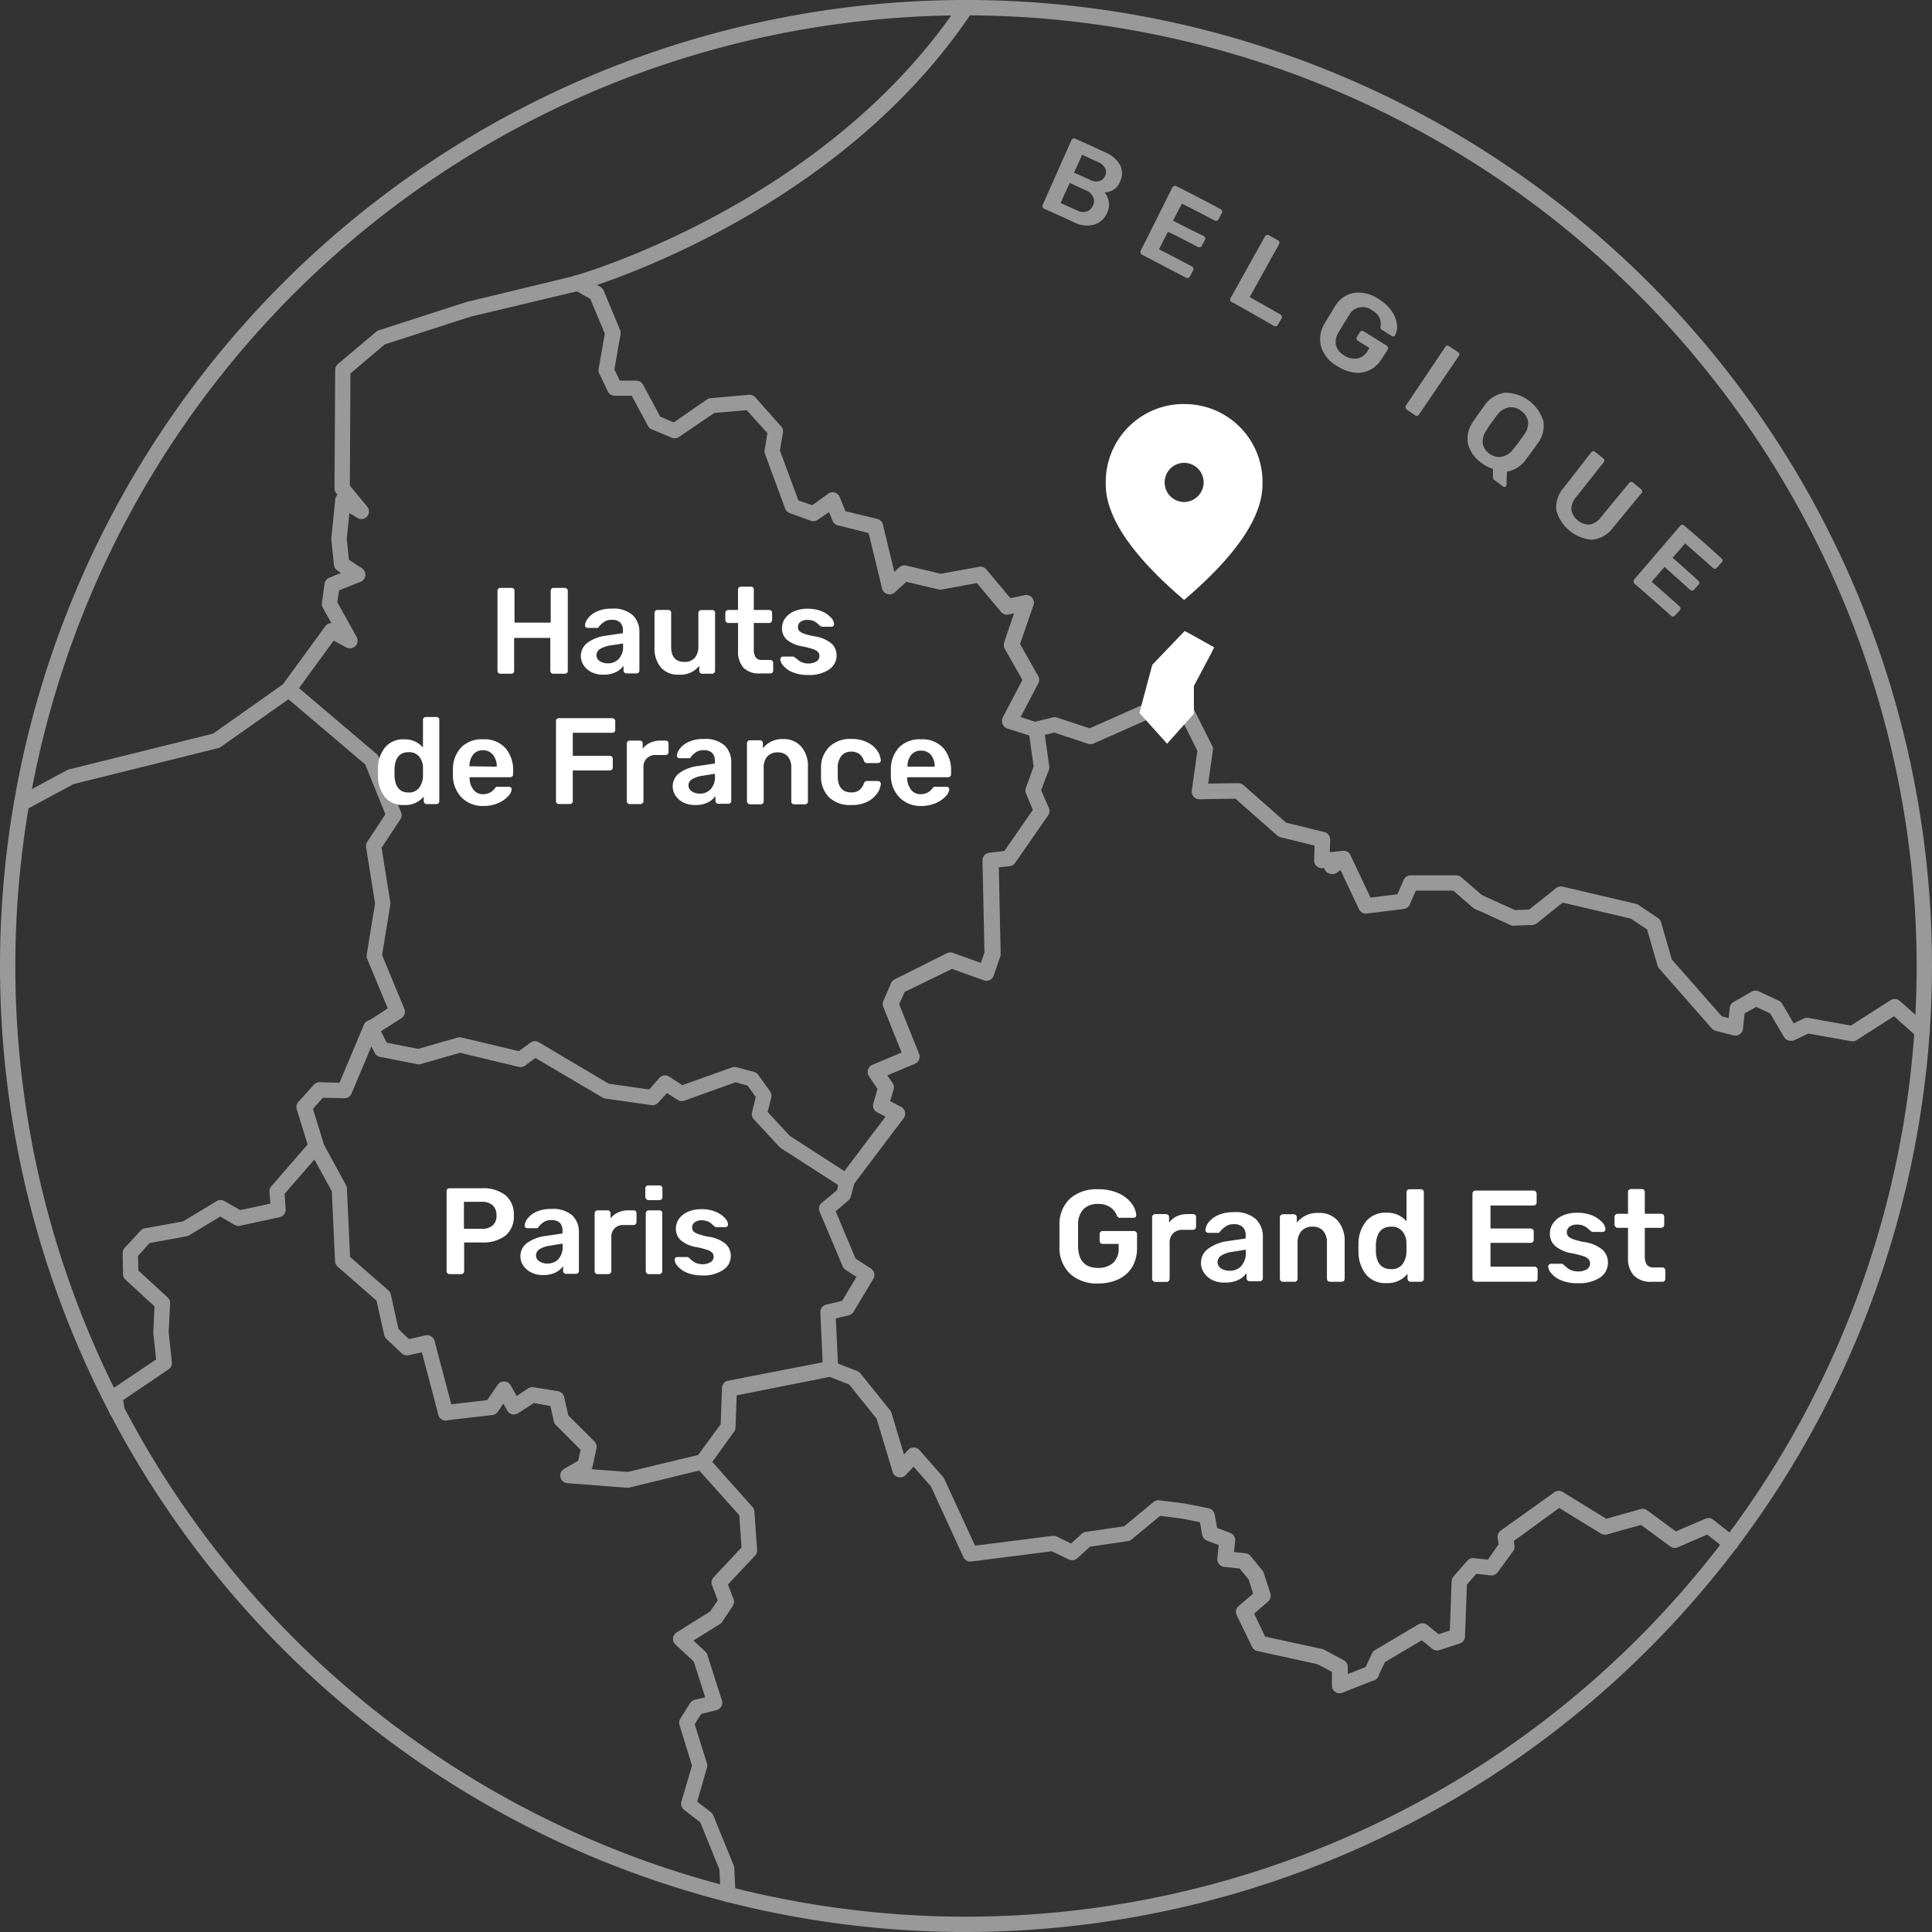 <svg xmlns="http://www.w3.org/2000/svg" viewBox="0 0 252 252"><rect x="0" y="0" width="252" height="252" fill="#333333" stroke="none"/><defs><style>.cls-3{fill:#fff}.cls-4{isolation:isolate}</style></defs><g id="Calque_2" data-name="Calque 2"><g id="Calque_1-2" data-name="Calque 1"><g id="map-footer"><g id="Groupe_10831" data-name="Groupe 10831"><g id="Groupe_10830-2" data-name="Groupe 10830-2"><path id="Tracé_29853" d="M162.33 51.38v-.05s-.01-.02 0 .05" data-name="Tracé 29853" style="fill:#79982b"/></g></g><g id="Groupe_10680" data-name="Groupe 10680"><g id="Groupe_10679" data-name="Groupe 10679" style="opacity:.5"><path d="M233.56 135.75a1 1 0 0 1-.86-.49l-1.82-3.08-1.82-.85-1.51.86-.2 2a1 1 0 0 1-.43.72 1 1 0 0 1-.82.14l-2.32-.6a1 1 0 0 1-.5-.3l-6.87-7.82a1 1 0 0 1-.21-.38l-1.36-4.72-2.12-1.41-8.89-2.09-3.39 2.71a1 1 0 0 1-.59.21l-2.4.09a.87.87 0 0 1-.45-.09l-4.38-2a1 1 0 0 1 .82-1.83l4.17 1.88 1.84-.06 3.52-2.8a1 1 0 0 1 .85-.19l9.53 2.23a1 1 0 0 1 .33.14l2.57 1.72a1 1 0 0 1 .41.55l1.4 4.86 6.52 7.41.9.24.13-1.34a1 1 0 0 1 .5-.76l2.4-1.38a1 1 0 0 1 .92 0l2.58 1.2a1.13 1.13 0 0 1 .44.4l1.51 2.56 1.32-.63a1 1 0 0 1 .6-.08l5.54 1 5.18-3.31a1 1 0 0 1 1.2.09l3.59 3.2a1 1 0 1 1-1.34 1.49l-3-2.69-4.87 3.11a1 1 0 0 1-.71.15l-5.61-1-1.85.89a1 1 0 0 1-.45.05m-54.7 83.48a1 1 0 0 1-.43-.1 1 1 0 0 1-.47-1.33l1-2.15a1 1 0 0 1 .4-.43l5.66-3.35a1 1 0 0 1 1.15.09l1.46 1.2 1.48-.48.23-6.42a1.06 1.06 0 0 1 .25-.63l1.8-2.06a1 1 0 0 1 .86-.33l1.82.19 1.4-2-.11-.8a1 1 0 0 1 .4-1l7-5a1 1 0 0 1 1.11 0l5.64 3.47 4.48-1.26a1 1 0 0 1 .86.16l3.74 2.75 3.86-1.66a1 1 0 0 1 1 .13l2.91 2.28a1 1 0 0 1-1.24 1.58l-2.44-1.92-3.83 1.66a1 1 0 0 1-1-.12l-3.81-2.8-4.43 1.24a1 1 0 0 1-.8-.11l-5.44-3.34-5.92 4.31.09.6a1 1 0 0 1-.18.72l-2 2.75a1 1 0 0 1-.91.41l-1.89-.2-1.22 1.4-.25 6.78a1 1 0 0 1-.69.91l-2.66.86a1 1 0 0 1-.94-.18l-1.35-1.1-4.8 2.84-.9 1.87a1 1 0 0 1-.89.57M173.7 114a1 1 0 0 1-.82-.43 1 1 0 0 1 .25-1.39l1.46-1a1 1 0 0 1 .57-.18 1 1 0 0 1 1.05 1 1 1 0 0 1-.67 1l-1.26.89a1 1 0 0 1-.58.11m-63.3 41.07a1 1 0 0 1-.54-.16l-8-5.15-.19-.16-3.34-3.6a1 1 0 0 1-.24-.92l.49-2-1.07-1.48-1.58-.43-6.66 2.39a1 1 0 0 1-.88-.1l-1.39-.89-1.15 1.26a1 1 0 0 1-.88.32l-6-.86a1 1 0 0 1-.37-.13L69.83 138l-1.36 1a1 1 0 0 1-.82.16L60 137.32l-5.16 1.48a1.1 1.1 0 0 1-.47 0l-4.81-.95a1 1 0 0 1-.7-.53l-1.38-2.75a1 1 0 0 1 1.79-.9l1.17 2.33 4.09.81 5.18-1.48a1 1 0 0 1 .51 0l7.45 1.78 1.52-1.11a1 1 0 0 1 1.1-.05l9.1 5.4 5.29.76L86 140.6a1 1 0 0 1 1.28-.17l1.73 1.11 6.5-2.33a1.1 1.1 0 0 1 .6 0l2.23.6a1.06 1.06 0 0 1 .55.38l1.55 2.15a1 1 0 0 1 .15.83l-.46 1.88 2.89 3.11 7.88 5.09a1 1 0 0 1-.54 1.84Z" class="cls-3"/><path d="M108.34 179.55a1 1 0 0 1-1-1l-.34-7.38a1 1 0 0 1 .76-1l2.09-.5 1.86-3.11-1.43-.94a1 1 0 0 1-.37-.45l-3-7.12a1 1 0 0 1 .28-1.16l2-1.66.27-1.38a1 1 0 0 1 2 .4L111 156a1 1 0 0 1-.34.57L109 158l2.6 6.17 2 1.29a1 1 0 0 1 .31 1.35l-2.58 4.3a1 1 0 0 1-.62.45l-1.69.41.31 6.56a1 1 0 0 1-1 1.05ZM82 194.06h-.1l-7.9-.6a1 1 0 0 1-.43-1.86l1.85-1.07.31-1.43-3.23-3.23a1 1 0 0 1-.26-.48l-.45-2-2.14-.39-2.08 1.34a1 1 0 0 1-.78.13 1 1 0 0 1-.63-.49l-.5-.9-.72 1.06a1 1 0 0 1-.72.43l-5.92.69a1 1 0 1 1-.23-2l5.47-.63 1.37-2a1 1 0 0 1 .87-.44 1 1 0 0 1 .83.51l.78 1.39 1.5-1a1.08 1.08 0 0 1 .7-.15l3.18.52a1 1 0 0 1 .82.77l.53 2.38 3.41 3.4a1 1 0 0 1 .27.91l-.52 2.4a.8.8 0 0 1-.12.31l4.73.36 9.47-2.28a1 1 0 0 1 .46 1.95L82.21 194Z" class="cls-3"/><path d="M91.59 191.74a1 1 0 0 1-.58-.19 1 1 0 0 1-.23-1.39l3.22-4.39.17-4.68a1 1 0 0 1 .8-1l13.23-2.57a1 1 0 1 1 .38 2L96.09 182l-.15 4.19a1 1 0 0 1-.19.55l-3.35 4.64a1 1 0 0 1-.81.36" class="cls-3"/><path d="M174.73 220.86a1 1 0 0 1-1-1v-1.8l-1.92-1-7.81-1.71a1 1 0 0 1-.69-.55l-2-4.12a1 1 0 0 1 .25-1.19l1.89-1.63-.59-1.85-1.17-1.42-2.08-.22a1 1 0 0 1-.61-.37 1 1 0 0 1-.22-.74l.18-1.73-1.52-.58a1 1 0 0 1-.63-.75l-.3-1.65-2.34-.47-2.85-.36-3.71 3.07a1 1 0 0 1-.49.22l-4.94.73-1.66 1.51a1 1 0 0 1-1.11.16l-2.22-1.07-10.53 1.34a1 1 0 0 1-1-.58l-4.24-9.23-2.26-2.57-1 1.06a1 1 0 0 1-1 .31 1 1 0 0 1-.73-.69l-2.09-6.94-3.58-4.45-2.76-1.09a1 1 0 0 1 .72-1.87l3.09 1.2a1 1 0 0 1 .42.31l3.87 4.81a1.1 1.1 0 0 1 .18.33l1.63 5.44.53-.58a.87.87 0 0 1 .75-.33 1 1 0 0 1 .74.34l3.1 3.52a1.3 1.3 0 0 1 .15.25l4 8.69 10.09-1.28a1 1 0 0 1 .56.09l1.88.91 1.39-1.27a1 1 0 0 1 .53-.25l5-.73 3.83-3.17a1 1 0 0 1 .76-.22l3.35.43 3.07.61a1 1 0 0 1 .79.8l.33 1.76 1.71.66a1 1 0 0 1 .64 1l-.16 1.49 1.5.16a1 1 0 0 1 .67.36l1.54 1.89a1.1 1.1 0 0 1 .18.33l.86 2.66a1 1 0 0 1-.3 1.06l-1.82 1.57 1.44 3 7.42 1.61a1 1 0 0 1 .26.1l2.57 1.37a1 1 0 0 1 .53.88v.93l2.76-1.09a1 1 0 0 1 .73 1.86l-4.12 1.63a.94.94 0 0 1-.44.1M95 248.11a1 1 0 0 1-1-1l-.17-3.29-2.49-6.12-2.11-1.64a1 1 0 0 1-.35-1.07l1.38-4.7-1.63-5.29a1 1 0 0 1 .11-.83l1.26-2.01a1 1 0 0 1 .61-.44l1.37-.34-1.49-4.66-2.39-2.22a1 1 0 0 1-.31-.83 1 1 0 0 1 .47-.75l4.36-2.72 1-1.46-.76-2a1 1 0 0 1 .21-1l3.65-3.89-.29-4.21-5.53-6.18a1 1 0 0 1 1.5-1.34l5.75 6.44a1 1 0 0 1 .25.6l.35 5a1 1 0 0 1-.27.76l-3.53 3.75.73 1.91a1 1 0 0 1-.11.91l-1.37 2.06a.86.86 0 0 1-.31.29l-3.44 2.14 1.55 1.45a1 1 0 0 1 .27.43l1.89 5.93a1 1 0 0 1-.07.79 1 1 0 0 1-.64.48l-2 .51-.84 1.33 1.6 5.1a1 1 0 0 1 0 .58L90.94 235l1.79 1.38a1.14 1.14 0 0 1 .31.41l2.66 6.53a.9.9 0 0 1 .07.33l.17 3.46a1 1 0 0 1-.94 1m98-129.37a1 1 0 0 1-.44-.11l-.17-.09a1 1 0 0 1-.45-1.34 1 1 0 0 1 1.34-.44l.17.08a1 1 0 0 1 .45 1.34 1 1 0 0 1-.9.56" class="cls-3"/><path d="M178.85 219.23a1 1 0 0 1-.38-.08.9.9 0 0 1-.32-.22 1 1 0 0 1-.3-.7 1 1 0 0 1 .08-.38.8.8 0 0 1 .22-.33 1 1 0 0 1 1.41 0 1 1 0 0 1 .22.33 1 1 0 0 1 .08.38 1 1 0 0 1-.3.7.9.9 0 0 1-.32.22 1 1 0 0 1-.39.08M2.83 105.78a1 1 0 0 1-.88-.53 1 1 0 0 1 .4-1.35l6.4-3.45a1.2 1.2 0 0 1 .24-.09l18.8-4.67 9.11-6.43 5.53-7.58a1 1 0 0 1 .8-.41l-1.13-2a1 1 0 0 1-.11-.62l.34-2.49a1 1 0 0 1 .62-.8L46.22 74a1 1 0 0 1 .78 1.9L44.23 77 44 78.55l2.51 4.52a1 1 0 0 1-1.35 1.37l-1.64-.88-5.06 6.94-.09.12-.18.17a.7.7 0 0 1-.13.11l-9.27 6.53a1.1 1.1 0 0 1-.34.15l-18.86 4.69-6.29 3.39a1 1 0 0 1-.47.12" class="cls-3"/><path d="M48.39 135.15a1 1 0 0 1-.84-.46 1 1 0 0 1 .29-1.38l2.74-1.78-2.68-6.45a.9.9 0 0 1-.07-.54l1.09-6.71-1.17-7.32a1 1 0 0 1 .15-.7l2.37-3.6-2.63-6.5L37 90.68a1 1 0 1 1 1.29-1.53l10.82 9.19a1 1 0 0 1 .28.39l2.92 7.21a1 1 0 0 1-.09.93l-2.45 3.71 1.14 7.09a.9.9 0 0 1 0 .32l-1.07 6.59 2.9 7a1 1 0 0 1-.38 1.22l-3.42 2.2a1 1 0 0 1-.55.15M15.25 185a1 1 0 0 1-1-.85l-.25-1.84a1 1 0 0 1 .43-1l5.94-4-.37-3.37a1 1 0 0 1 0-.15l.15-3.4-3.78-3.47a1 1 0 0 1-.32-.7l-.05-2.75a1 1 0 0 1 .27-.71l2.06-2.23a1 1 0 0 1 .55-.31l5-.91 4.39-2.65a1 1 0 0 1 1 0l2.06 1.18 3.93-.85-.11-1.54a1 1 0 0 1 .25-.73l5.15-5.93A1 1 0 0 1 42 150.1l-4.88 5.61.14 2a1 1 0 0 1-.78 1.05l-5.16 1.12a1 1 0 0 1-.71-.11l-1.89-1.09-4.05 2.45a.9.9 0 0 1-.33.12l-4.83.89-1.51 1.68.05 1.91 3.82 3.5a1 1 0 0 1 .32.78L22 173.8l.42 3.87a1 1 0 0 1-.43.94l-5.92 4 .18 1.23a1 1 0 0 1-.85 1.13Z" class="cls-3"/><path d="M41.26 150.43a1 1 0 0 1-1-.7l-1.54-5a1 1 0 0 1 .2-1l2-2.23a1 1 0 0 1 .78-.34l2.58.07 3.17-7.53a1 1 0 1 1 1.84.78l-3.44 8.16a1 1 0 0 1-.94.61l-2.8-.07-1.29 1.46 1.37 4.44a1 1 0 0 1-.65 1.25.8.8 0 0 1-.28.1" class="cls-3"/><path d="M58.18 185.3a1 1 0 0 1-1-.75l-2.15-8.16-1.72.38a1 1 0 0 1-.91-.25l-2-1.89a1 1 0 0 1-.29-.51l-1-4.48-5.07-4.42a1 1 0 0 1-.34-.71l-.42-9.13-3-5.47a1 1 0 1 1 1.76-1l3.09 5.67a.8.8 0 0 1 .12.43l.41 8.94 5 4.36a1 1 0 0 1 .32.54l1 4.51 1.37 1.31 2.14-.49a1 1 0 0 1 1.19.72l2.4 9.1a1 1 0 0 1-.72 1.23 1 1 0 0 1-.18.07m52.22-30.23a1 1 0 0 1-.6-.2 1 1 0 0 1-.2-1.4l5.9-7.82-1.1-.57a1 1 0 0 1-.49-1.17l.55-1.87-1.12-1.67a1 1 0 0 1-.12-.85 1 1 0 0 1 .57-.63l3.81-1.6-2.38-5.95a1 1 0 0 1 0-.78l1-2.32a1 1 0 0 1 .46-.49l6.87-3.44a1 1 0 0 1 .79 0l3.6 1.29.47-1.37-.26-12a1 1 0 0 1 .89-1L131 111l3.72-5.36-.9-2.16a1 1 0 0 1 0-.73l1-2.77-.65-4.65a1 1 0 0 1 2-.27l.69 4.89a1 1 0 0 1-.06.49l-1 2.63 1 2.3a1 1 0 0 1-.1 1l-4.29 6.18a1 1 0 0 1-.72.43l-1.41.15.24 11.29a1.4 1.4 0 0 1-.05.35l-.86 2.49a1 1 0 0 1-1.28.61l-4.15-1.49-6.18 3-.72 1.6 2.6 6.48a1 1 0 0 1-.55 1.3l-3.6 1.51.7 1a1 1 0 0 1 .13.84l-.45 1.52 1.41.74a1 1 0 0 1 .52.67 1 1 0 0 1-.18.82l-6.61 8.76a1 1 0 0 1-.85.45m67.76-35.9a1 1 0 0 1-.9-.58l-2.92-6.18a1 1 0 0 1 1.81-.86l2.61 5.53 3.52-.44.81-1.87a1 1 0 0 1 .92-.6h5.93a1 1 0 0 1 .65.24l2.71 2.35a1 1 0 0 1 .45 1.34 1 1 0 0 1-1.35.44l-.17-.08-.2-.14-2.47-2.15h-4.89l-.78 1.79a1 1 0 0 1-.79.6l-4.81.6Z" class="cls-3"/><path d="M172.41 113.24a1 1 0 0 1-1-1l.06-1.94-4.45-1.1a.85.85 0 0 1-.42-.22l-5.47-4.81-4.68.08a.94.94 0 0 1-.76-.34 1 1 0 0 1-.24-.8l.73-5.19-2.36-4.7a1.1 1.1 0 0 1-.1-.45v-3.55a1 1 0 0 1 .12-.47l1.86-3.51-.79-.44-2.81 3-1.39 5.2a1 1 0 0 1-.57.66L142.59 97a1 1 0 0 1-.72 0l-4.37-1.45-2.11.53a1 1 0 0 1-.25 0h-.26a1 1 0 0 1-.3-.05l-3.18-1a1 1 0 0 1-.62-.57 1 1 0 0 1 0-.85l2.58-4.92-2.31-4.08a1.1 1.1 0 0 1-.08-.81l1.3-3.8-.7.15a1 1 0 0 1-1-.34l-3.15-3.76-4.58.84a1.1 1.1 0 0 1-.41 0l-4.21-1-1.5 1.37a1 1 0 0 1-1 .21 1 1 0 0 1-.67-.72l-1.75-7.22-4-1a1 1 0 0 1-.7-.6l-.46-1.14-1.46 1a1 1 0 0 1-.91.14l-2.75-1a1 1 0 0 1-.61-.6l-2.66-7.21a1 1 0 0 1 0-.51l.35-2.11-2.7-3-4.22.36-4.6 3.12a1 1 0 0 1-1 .09L85 56a.94.94 0 0 1-.48-.44l-2.12-3.94h-2.22a1 1 0 0 1-.9-.57l-1.11-2.31a.93.93 0 0 1-.09-.61l.81-4.61L77 39l-1.76-1-13.89 3.31-11.16 3.61-4.48 3.79-.08 14.63 2.26 2.73a1 1 0 0 1 0 1.29 1 1 0 0 1-1.27.2l-1.05-.64-.34 3.39.28 2.7 1.67 1.11a1 1 0 0 1 .28 1.39 1 1 0 0 1-1.39.27L44 74.41a1 1 0 0 1-.44-.73l-.34-3.26a.7.7 0 0 1 0-.21l.51-5.06a1.06 1.06 0 0 1 .29-.62l-.16-.19a1 1 0 0 1-.23-.64l.09-15.46a1 1 0 0 1 .36-.76l5-4.21a.84.84 0 0 1 .33-.19l11.43-3.69 14.33-3.46a1 1 0 0 1 .73.11l2.4 1.37a1.05 1.05 0 0 1 .43.48l2.15 5.16a1 1 0 0 1 .06.55l-.8 4.59.7 1.46H83a1 1 0 0 1 .88.53l2.23 4.16 1.76.76 4.35-3a1.15 1.15 0 0 1 .48-.17l5-.43a1 1 0 0 1 .83.34l3.35 3.77a1 1 0 0 1 .24.83l-.39 2.32 2.41 6.52 1.81.62 2.07-1.5a1 1 0 0 1 .86-.15 1 1 0 0 1 .65.59l.75 1.84 4.14 1a1 1 0 0 1 .74.73l1.49 6.18.64-.58a1 1 0 0 1 .91-.24l4.52 1.07 4.94-.9a1 1 0 0 1 1 .34l3.13 3.74 1.81-.38a1 1 0 0 1 1 .3 1 1 0 0 1 .2 1L133.05 84l2.36 4.17a1 1 0 0 1 0 1l-2.29 4.36 1.89.61 2.27-.56a1 1 0 0 1 .56 0l4.29 1.42 6.76-3 1.34-5a1.05 1.05 0 0 1 .24-.44l3.53-3.7a1 1 0 0 1 1.2-.18l2.32 1.32a1 1 0 0 1 .4 1.35l-2.2 4.16v3l2.39 4.77a1 1 0 0 1 .09.59l-.61 4.34 3.9-.06a1.07 1.07 0 0 1 .68.24l5.57 4.91 5 1.23a1 1 0 0 1 .76 1l-.05 1.62 1.62-.15a1 1 0 0 1 1.09.9 1 1 0 0 1-.91 1.09l-2.74.25Z" class="cls-3"/><path d="M75.36 37.92a1 1 0 0 1-.26-2c.32-.09 32.6-9.32 50.07-35.5a1 1 0 0 1 1.38-.28 1 1 0 0 1 .28 1.39C109 28.35 76 37.79 75.63 37.88a1.3 1.3 0 0 1-.27.04" class="cls-3"/><path d="M126 252a126 126 0 1 1 126-126 126.14 126.14 0 0 1-126 126m0-250a124 124 0 1 0 124 124A124.15 124.15 0 0 0 126 2" class="cls-3"/><g id="Groupe_10617" data-name="Groupe 10617"><g id="Grand_Est" data-name="Grand Est"><g id="Groupe_10616" data-name="Groupe 10616"><path id="Tracé_28096" d="M136 27a.36.36 0 0 1 0-.27l3.76-8.46a.32.32 0 0 1 .19-.19.34.34 0 0 1 .28 0c1.57.7 2.35 1.06 3.91 1.78a3.85 3.85 0 0 1 2 1.75 2.5 2.5 0 0 1-.09 2.17 2 2 0 0 1-.87 1 2.3 2.3 0 0 1-1.11.31 2.48 2.48 0 0 1 .34 2.68 2.76 2.76 0 0 1-1.73 1.54 3.68 3.68 0 0 1-2.64-.34c-1.56-.72-2.34-1.08-3.91-1.77a.37.37 0 0 1-.13-.2m6.2-3.54a1.64 1.64 0 0 0 1.19.16 1.19 1.19 0 0 0 .76-.69 1.13 1.13 0 0 0 0-1 1.82 1.82 0 0 0-.92-.79l-2.08-.95-1.06 2.33Zm-1.69 4a1.6 1.6 0 0 0 1.23.13 1.38 1.38 0 0 0 .81-.76 1.31 1.31 0 0 0 .05-1.11 1.63 1.63 0 0 0-.89-.86l-2.18-1c-.48 1.05-.72 1.57-1.19 2.62Z" class="cls-3" data-name="Tracé 28096"/><path id="Tracé_28097" d="M148.78 33a.36.36 0 0 1 0-.27c1.66-3.31 2.49-5 4.14-8.28a.37.37 0 0 1 .21-.18.36.36 0 0 1 .27 0c2.33 1.17 3.49 1.77 5.8 3a.38.38 0 0 1 .19.22.32.32 0 0 1 0 .27l-.45.84a.28.28 0 0 1-.2.18.38.38 0 0 1-.28 0c-1.71-.91-2.56-1.35-4.29-2.22L153 28.78c1.59.81 2.38 1.22 4 2a.35.35 0 0 1 .18.21.32.32 0 0 1 0 .27c-.16.32-.25.47-.41.79a.34.34 0 0 1-.21.18.4.4 0 0 1-.28 0c-1.57-.82-2.36-1.24-3.94-2l-1.17 2.29c1.73.88 2.59 1.33 4.3 2.23a.35.35 0 0 1 .18.2.36.36 0 0 1 0 .27l-.45.85a.33.33 0 0 1-.21.17.36.36 0 0 1-.27 0c-2.28-1.2-3.42-1.79-5.72-3a.37.37 0 0 1-.22-.24" class="cls-3" data-name="Tracé 28097"/><path id="Tracé_28098" d="M160.48 39.2a.35.35 0 0 1 0-.26l4.52-8.11a.33.33 0 0 1 .21-.17.4.4 0 0 1 .26 0l1.22.68a.36.36 0 0 1 .17.21.34.34 0 0 1 0 .26L163 38.75c1.59.89 2.38 1.34 4 2.26a.36.36 0 0 1 .18.22.35.35 0 0 1 0 .26l-.51.88a.31.31 0 0 1-.21.16.36.36 0 0 1-.27 0c-2.15-1.25-3.24-1.87-5.41-3.08a.34.34 0 0 1-.3-.25" class="cls-3" data-name="Tracé 28098"/><path id="Tracé_28099" d="M172.31 45.2a3.9 3.9 0 0 1 .46-3c.14-.24.36-.62.68-1.13s.54-.9.69-1.13a3.64 3.64 0 0 1 2.47-1.74 4.6 4.6 0 0 1 3.21.81 5.4 5.4 0 0 1 1.74 1.62 3.66 3.66 0 0 1 .65 1.74 2.33 2.33 0 0 1-.25 1.37.33.33 0 0 1-.19.14.36.36 0 0 1-.25-.06l-1.29-.82a.44.44 0 0 1-.16-.17.6.6 0 0 1 0-.23 1.94 1.94 0 0 0-.13-1.14 2.27 2.27 0 0 0-1-1 2 2 0 0 0-3 .69c-.15.23-.37.59-.66 1.06s-.51.83-.65 1.08a2.35 2.35 0 0 0-.37 1.77 2.24 2.24 0 0 0 1.05 1.29 2.45 2.45 0 0 0 1.68.42 2 2 0 0 0 1.39-1l.24-.38-1.5-.94a.32.32 0 0 1-.15-.21.3.3 0 0 1 0-.26l.41-.67a.38.38 0 0 1 .22-.15.37.37 0 0 1 .27.05l3 1.87a.35.35 0 0 1 .16.23.28.28 0 0 1 0 .25c-.33.51-.49.77-.82 1.27a3.74 3.74 0 0 1-1.56 1.44 3.5 3.5 0 0 1-2 .33 5.4 5.4 0 0 1-2.18-.82 4.43 4.43 0 0 1-2.16-2.58" class="cls-3" data-name="Tracé 28099"/><path id="Tracé_28100" d="M183.36 53.19a.34.34 0 0 1 0-.26l5.17-7.7a.34.34 0 0 1 .22-.15.35.35 0 0 1 .26.07l1.18.79a.36.36 0 0 1 .16.22.34.34 0 0 1-.06.26l-5.22 7.67a.4.4 0 0 1-.21.15.42.42 0 0 1-.27-.06c-.45-.31-.68-.47-1.14-.77a.33.33 0 0 1-.09-.22" class="cls-3" data-name="Tracé 28100"/><path id="Tracé_28101" d="M194.74 62.36a1.1 1.1 0 0 1 0-.32v-.88a4.5 4.5 0 0 1-1.38-.69 4.52 4.52 0 0 1-1.89-2.58 3.87 3.87 0 0 1 .75-3c.15-.23.38-.56.69-1s.55-.77.72-1a3.83 3.83 0 0 1 2.67-1.66 5.22 5.22 0 0 1 5 3.67 3.8 3.8 0 0 1-.78 3c-.31.45-.55.78-.71 1s-.4.52-.75 1a3.94 3.94 0 0 1-2.51 1.63l-.05 1.74a1 1 0 0 1-.05.14.23.23 0 0 1-.19.1.25.25 0 0 1-.2-.06l-1.08-.8a.46.46 0 0 1-.24-.29m1.14-2.78a2.5 2.5 0 0 0 1.51-1c.35-.44.6-.75.71-.91s.35-.49.67-.94a2.5 2.5 0 0 0 .54-1.77 2.16 2.16 0 0 0-.92-1.38 2.07 2.07 0 0 0-1.59-.44 2.47 2.47 0 0 0-1.52 1l-.69.92c-.29.4-.51.72-.66 1a2.54 2.54 0 0 0-.53 1.78 2 2 0 0 0 .9 1.35 2.1 2.1 0 0 0 1.58.39" class="cls-3" data-name="Tracé 28101"/><path id="Tracé_28102" d="M203 66.57a3.84 3.84 0 0 1 1-3l3.55-4.57a.4.4 0 0 1 .23-.14.38.38 0 0 1 .27.08l1.06.84a.35.35 0 0 1 .15.24.3.3 0 0 1-.08.27l-3.59 4.54a2.38 2.38 0 0 0-.63 1.66 2.38 2.38 0 0 0 2.39 1.93 2.4 2.4 0 0 0 1.5-1L212.5 63a.35.35 0 0 1 .24-.14.42.42 0 0 1 .27.09l1.05.87a.32.32 0 0 1 .14.24.33.33 0 0 1-.09.26l-3.68 4.46a3.9 3.9 0 0 1-2.72 1.62 5.23 5.23 0 0 1-4.71-3.83" class="cls-3" data-name="Tracé 28102"/><path id="Tracé_28103" d="M213.08 75.83a.33.33 0 0 1 .08-.25l6-7a.33.33 0 0 1 .24-.14.35.35 0 0 1 .26.1c2 1.7 3 2.57 4.9 4.31a.33.33 0 0 1 0 .51l-.64.71a.29.29 0 0 1-.24.11.42.42 0 0 1-.26-.1c-1.44-1.29-2.16-1.93-3.62-3.2l-1.63 1.87c1.35 1.18 2 1.77 3.35 3a.38.38 0 0 1 .13.24.35.35 0 0 1-.1.26l-.6.68a.3.3 0 0 1-.24.11.4.4 0 0 1-.25-.1c-1.33-1.19-2-1.78-3.34-3-.68.77-1 1.16-1.69 1.94 1.46 1.27 2.19 1.91 3.64 3.21a.38.38 0 0 1 .13.24.4.4 0 0 1-.09.26l-.65.71a.3.3 0 0 1-.24.12.35.35 0 0 1-.26-.1 327 327 0 0 0-4.84-4.26.35.35 0 0 1-.04-.23" class="cls-3" data-name="Tracé 28103"/></g></g></g></g></g><g id="Grand_Est-2" data-name="Grand Est-2"><g id="Grand_Est-2-2" data-name="Grand Est-2-2"><g id="Grand_Est-3" class="cls-4" data-name="Grand Est-3"><g class="cls-4"><path d="M139.58 166.15a4.65 4.65 0 0 1-1.39-3.37v-3.16a4.53 4.53 0 0 1 1.4-3.3 5.2 5.2 0 0 1 3.62-1.2 6.25 6.25 0 0 1 2.68.52 4.3 4.3 0 0 1 1.7 1.32 2.9 2.9 0 0 1 .62 1.56.3.3 0 0 1-.11.23.37.37 0 0 1-.25.09h-1.75a.45.45 0 0 1-.26-.06.5.5 0 0 1-.15-.21 2.47 2.47 0 0 0-.83-1.08 2.7 2.7 0 0 0-1.65-.45 2.55 2.55 0 0 0-1.86.65 2.8 2.8 0 0 0-.73 2v2.99c.07 1.8.94 2.7 2.62 2.7a2.83 2.83 0 0 0 1.94-.65 2.48 2.48 0 0 0 .73-1.95v-.53h-2.07a.38.38 0 0 1-.3-.12.4.4 0 0 1-.11-.3V161a.4.4 0 0 1 .11-.31.38.38 0 0 1 .3-.12h4.06a.4.4 0 0 1 .3.12.45.45 0 0 1 .11.31v1.78a4.8 4.8 0 0 1-.62 2.46 4.16 4.16 0 0 1-1.78 1.61 6.2 6.2 0 0 1-2.7.56 5.13 5.13 0 0 1-3.63-1.26m10.82.92a.4.4 0 0 1-.12-.29v-8a.44.44 0 0 1 .12-.3.38.38 0 0 1 .29-.12h1.37a.4.4 0 0 1 .31.12.4.4 0 0 1 .12.3v.7a2.6 2.6 0 0 1 1-.83 3.2 3.2 0 0 1 1.42-.29h.69a.37.37 0 0 1 .3.11.4.4 0 0 1 .11.29V160a.44.44 0 0 1-.11.29.38.38 0 0 1-.3.12h-1.32a1.68 1.68 0 0 0-1.26.46 1.66 1.66 0 0 0-.46 1.25v4.68a.4.4 0 0 1-.12.29.4.4 0 0 1-.3.12h-1.48a.38.38 0 0 1-.26-.14m7.81-.07a2.9 2.9 0 0 1-1.14-.95 2.2 2.2 0 0 1-.42-1.3 2.25 2.25 0 0 1 .94-1.87 5.56 5.56 0 0 1 2.57-1l2.32-.34v-.36a1.5 1.5 0 0 0-.37-1.12 1.65 1.65 0 0 0-1.21-.38 1.7 1.7 0 0 0-.91.22 3.4 3.4 0 0 0-.55.41c-.13.15-.23.25-.27.29s-.13.21-.25.21h-1.31a.4.4 0 0 1-.27-.11.34.34 0 0 1-.11-.27 1.84 1.84 0 0 1 .42-1 3.14 3.14 0 0 1 1.23-.93 4.8 4.8 0 0 1 2-.39 4 4 0 0 1 2.92.9 3.13 3.13 0 0 1 .92 2.36v5.34a.4.4 0 0 1-.11.29.38.38 0 0 1-.3.12H163a.38.38 0 0 1-.29-.12.4.4 0 0 1-.12-.29v-.66a2.76 2.76 0 0 1-1.06.89 3.8 3.8 0 0 1-1.71.35 3.6 3.6 0 0 1-1.61-.29m3.7-1.88a2.5 2.5 0 0 0 .59-1.79V163l-1.7.27a3.8 3.8 0 0 0-1.49.49 1 1 0 0 0-.5.84 1 1 0 0 0 .46.85 2 2 0 0 0 1.11.3 2 2 0 0 0 1.53-.62Zm5.15 1.95a.4.4 0 0 1-.12-.29v-8a.36.36 0 0 1 .12-.28.38.38 0 0 1 .29-.12h1.39a.4.4 0 0 1 .29.12.36.36 0 0 1 .12.28v.7a3.4 3.4 0 0 1 2.84-1.27 3.14 3.14 0 0 1 2.48 1 4 4 0 0 1 .92 2.79v4.78a.44.44 0 0 1-.11.29.4.4 0 0 1-.3.12h-1.5a.4.4 0 0 1-.29-.12.44.44 0 0 1-.11-.29v-4.68a2.3 2.3 0 0 0-.49-1.55 1.75 1.75 0 0 0-1.4-.55 1.81 1.81 0 0 0-1.42.56 2.16 2.16 0 0 0-.52 1.54v4.68a.44.44 0 0 1-.11.29.38.38 0 0 1-.3.12h-1.49a.38.38 0 0 1-.29-.12m11.13-.82a4.73 4.73 0 0 1-1-2.94v-1.1a4.66 4.66 0 0 1 1-2.91 3.24 3.24 0 0 1 2.65-1.12 3.28 3.28 0 0 1 2.62 1.12v-3.78a.4.4 0 0 1 .11-.29.4.4 0 0 1 .29-.11h1.45a.38.38 0 0 1 .41.4v11.26a.44.44 0 0 1-.11.29.4.4 0 0 1-.3.12H184a.38.38 0 0 1-.29-.12.4.4 0 0 1-.12-.29v-.63a3.31 3.31 0 0 1-2.72 1.21 3.23 3.23 0 0 1-2.68-1.11m4.73-1.34a2.8 2.8 0 0 0 .53-1.55v-1.31a2.43 2.43 0 0 0-.54-1.45 1.78 1.78 0 0 0-1.45-.6c-1.23 0-1.88.75-2 2.26v1.02c.08 1.5.73 2.26 2 2.26a1.72 1.72 0 0 0 1.46-.63m9.26 2.16a.4.4 0 0 1-.12-.29v-11.07a.44.44 0 0 1 .11-.3.4.4 0 0 1 .3-.12H200a.4.4 0 0 1 .31.12.4.4 0 0 1 .12.3v1.12a.38.38 0 0 1-.12.3.4.4 0 0 1-.31.11h-5.59v3h5.22a.44.44 0 0 1 .3.11.38.38 0 0 1 .12.3v1.05a.38.38 0 0 1-.12.3.44.44 0 0 1-.3.11h-5.22v3.11h5.73a.4.4 0 0 1 .3.12.4.4 0 0 1 .12.31v1.12a.4.4 0 0 1-.12.3.44.44 0 0 1-.3.11h-7.62a.4.4 0 0 1-.34-.11m11.46-.07a3.2 3.2 0 0 1-1.28-.9 1.5 1.5 0 0 1-.42-.89.34.34 0 0 1 .12-.27.4.4 0 0 1 .27-.1h1.34a.32.32 0 0 1 .26.12s.16.13.36.3a2.3 2.3 0 0 0 .68.43 2.4 2.4 0 0 0 .86.15 2.15 2.15 0 0 0 1.13-.27.89.89 0 0 0 .24-1.33 1.65 1.65 0 0 0-.7-.4 13 13 0 0 0-1.52-.38 4.5 4.5 0 0 1-2.13-.94 2.12 2.12 0 0 1-.69-1.66 2.3 2.3 0 0 1 .41-1.29 2.9 2.9 0 0 1 1.22-1 4.36 4.36 0 0 1 1.92-.38 5 5 0 0 1 2 .36 3.7 3.7 0 0 1 1.26.87 1.45 1.45 0 0 1 .44.89.4.4 0 0 1-.11.27.4.4 0 0 1-.27.11h-1.26a.45.45 0 0 1-.28-.12 5 5 0 0 1-.38-.33 2.1 2.1 0 0 0-.59-.37 2.2 2.2 0 0 0-.8-.14 1.5 1.5 0 0 0-1 .28.87.87 0 0 0-.35.71.84.84 0 0 0 .17.53 1.9 1.9 0 0 0 .67.39 9.3 9.3 0 0 0 1.47.37 4.74 4.74 0 0 1 2.34 1 2.24 2.24 0 0 1 .71 1.67 2.31 2.31 0 0 1-1 1.94 4.9 4.9 0 0 1-2.91.75 5.2 5.2 0 0 1-2.18-.37m9.48-.62a3.28 3.28 0 0 1-.77-2.37v-3.86H211a.37.37 0 0 1-.29-.13.4.4 0 0 1-.12-.3v-1a.36.36 0 0 1 .12-.28.4.4 0 0 1 .29-.12h1.35v-2.83a.36.36 0 0 1 .11-.29.4.4 0 0 1 .29-.11h1.38a.38.38 0 0 1 .41.4v2.83h2.12a.37.37 0 0 1 .3.11.4.4 0 0 1 .11.29v1a.4.4 0 0 1-.12.31.38.38 0 0 1-.29.12h-2.12v3.69a2 2 0 0 0 .25 1.1 1 1 0 0 0 .85.38h1.18a.4.4 0 0 1 .29.12.4.4 0 0 1 .11.28v1.06a.4.4 0 0 1-.11.29.37.37 0 0 1-.29.12h-1.38a3.06 3.06 0 0 1-2.32-.81" class="cls-3"/></g></g></g></g><g id="Hauts_de_France" class="cls-4" data-name="Hauts de France"><g class="cls-4"><path d="M65 87.77a.4.4 0 0 1-.11-.27V77.08a.4.4 0 0 1 .1-.29.38.38 0 0 1 .28-.11h1.46a.4.4 0 0 1 .28.11.4.4 0 0 1 .1.29v4.13h4.72v-4.13a.42.42 0 0 1 .11-.29.38.38 0 0 1 .28-.11h1.44a.4.4 0 0 1 .28.11.38.38 0 0 1 .12.29V87.5a.36.36 0 0 1-.12.28.4.4 0 0 1-.28.1h-1.49a.4.4 0 0 1-.28-.11.4.4 0 0 1-.11-.27v-4.29h-4.72v4.29a.36.36 0 0 1-.38.38h-1.46a.4.4 0 0 1-.22-.11m12.23-.06a2.7 2.7 0 0 1-1.07-.89 2.17 2.17 0 0 1 .49-3 5.2 5.2 0 0 1 2.41-.91l2.19-.32v-.34a1.4 1.4 0 0 0-.35-1.05 1.52 1.52 0 0 0-1.13-.35 1.57 1.57 0 0 0-.86.2 2.6 2.6 0 0 0-.52.39 4 4 0 0 1-.26.27.23.23 0 0 1-.24.19h-1.23a.38.38 0 0 1-.25-.09.34.34 0 0 1-.1-.26 1.7 1.7 0 0 1 .39-.91 2.94 2.94 0 0 1 1.16-.88 4.4 4.4 0 0 1 1.92-.37 3.77 3.77 0 0 1 2.75.85 3 3 0 0 1 .87 2.22v5a.4.4 0 0 1-.11.27.38.38 0 0 1-.28.11h-1.29a.37.37 0 0 1-.27-.11.37.37 0 0 1-.12-.27v-.63a2.54 2.54 0 0 1-1 .84 3.5 3.5 0 0 1-1.6.33 3.4 3.4 0 0 1-1.5-.29m3.48-1.77a2.32 2.32 0 0 0 .56-1.68v-.33l-1.6.25a3.6 3.6 0 0 0-1.4.47.93.93 0 0 0-.47.78.9.9 0 0 0 .43.8 1.84 1.84 0 0 0 1 .29 1.89 1.89 0 0 0 1.48-.58m5.5 1.13a3.86 3.86 0 0 1-.84-2.63v-4.5a.36.36 0 0 1 .11-.27.37.37 0 0 1 .27-.11h1.41a.43.43 0 0 1 .28.1.4.4 0 0 1 .1.28v4.4c0 1.33.58 2 1.75 2a1.73 1.73 0 0 0 1.32-.53 2.1 2.1 0 0 0 .48-1.46v-4.4a.37.37 0 0 1 .12-.27.37.37 0 0 1 .27-.11h1.41a.35.35 0 0 1 .38.38v7.55a.45.45 0 0 1-.1.27.4.4 0 0 1-.28.11h-1.3a.37.37 0 0 1-.27-.11.36.36 0 0 1-.11-.27v-.66A3.13 3.13 0 0 1 88.53 88a2.92 2.92 0 0 1-2.32-.93m10.79.05a3.1 3.1 0 0 1-.73-2.23v-3.63H95a.38.38 0 0 1-.28-.12.43.43 0 0 1-.11-.28v-.92a.4.4 0 0 1 .11-.27.4.4 0 0 1 .28-.11h1.26V76.9a.4.4 0 0 1 .11-.28.45.45 0 0 1 .27-.1h1.3a.4.4 0 0 1 .28.1.4.4 0 0 1 .1.28v2.66h2a.4.4 0 0 1 .28.1.4.4 0 0 1 .11.28v.92a.4.4 0 0 1-.11.28.38.38 0 0 1-.28.12h-2v3.47a1.86 1.86 0 0 0 .24 1 .91.91 0 0 0 .8.35h1.11a.38.38 0 0 1 .38.38v1a.36.36 0 0 1-.38.38h-1.3a2.86 2.86 0 0 1-2.17-.72m6.38.56a3.1 3.1 0 0 1-1.21-.85 1.42 1.42 0 0 1-.39-.84.33.33 0 0 1 .11-.25.37.37 0 0 1 .26-.1h1.26a.3.3 0 0 1 .24.11 4 4 0 0 1 .35.25 2 2 0 0 0 .64.4 2.1 2.1 0 0 0 .82.14 2 2 0 0 0 1-.25.8.8 0 0 0 .42-.71.76.76 0 0 0-.19-.54 1.6 1.6 0 0 0-.66-.38 13 13 0 0 0-1.42-.36 4.2 4.2 0 0 1-2-.88 2 2 0 0 1-.61-1.52 2.16 2.16 0 0 1 .38-1.21 2.8 2.8 0 0 1 1.15-.93 4.2 4.2 0 0 1 1.81-.36 4.75 4.75 0 0 1 1.86.34 3.4 3.4 0 0 1 1.19.82 1.4 1.4 0 0 1 .41.84.37.37 0 0 1-.1.25.35.35 0 0 1-.25.1h-1.19a.43.43 0 0 1-.27-.11 4 4 0 0 1-.35-.3 1.9 1.9 0 0 0-.56-.36 2.1 2.1 0 0 0-.75-.12 1.46 1.46 0 0 0-.92.25.82.82 0 0 0-.33.67.73.73 0 0 0 .16.5 1.54 1.54 0 0 0 .62.37 9 9 0 0 0 1.4.35 4.47 4.47 0 0 1 2.2.94 2.1 2.1 0 0 1 .66 1.57 2.17 2.17 0 0 1-1 1.83 4.6 4.6 0 0 1-2.73.7 5 5 0 0 1-2.01-.36" class="cls-3"/></g><g class="cls-4"><path d="M50.23 104a4.43 4.43 0 0 1-.93-2.77v-1a4.33 4.33 0 0 1 .92-2.73 3 3 0 0 1 2.49-1.06 3.06 3.06 0 0 1 2.46 1.06v-3.6a.36.36 0 0 1 .12-.28.4.4 0 0 1 .27-.1h1.36a.4.4 0 0 1 .28.1.4.4 0 0 1 .1.28v10.6a.4.4 0 0 1-.1.27.38.38 0 0 1-.28.11h-1.27a.38.38 0 0 1-.38-.38v-.6a3.09 3.09 0 0 1-2.56 1.1 3.05 3.05 0 0 1-2.48-1m4.45-1.26a2.6 2.6 0 0 0 .49-1.46v-1.23a2.25 2.25 0 0 0-.5-1.37 1.68 1.68 0 0 0-1.37-.57c-1.15 0-1.76.71-1.84 2.13v1c.08 1.42.69 2.13 1.84 2.13a1.63 1.63 0 0 0 1.38-.63m5.51 1.26a4.1 4.1 0 0 1-1.11-2.91v-.8a4.1 4.1 0 0 1 1.13-2.86 3.8 3.8 0 0 1 2.8-1 3.7 3.7 0 0 1 2.92 1.15 4.42 4.42 0 0 1 1 3.07v.35a.34.34 0 0 1-.12.27.36.36 0 0 1-.28.11h-5.28v.13a2.55 2.55 0 0 0 .49 1.48 1.5 1.5 0 0 0 1.26.6 1.84 1.84 0 0 0 1.52-.73.8.8 0 0 1 .23-.23.6.6 0 0 1 .26 0h1.38a.37.37 0 0 1 .25.09.27.27 0 0 1 .1.22 1.5 1.5 0 0 1-.45.9 3.8 3.8 0 0 1-1.31.91 4.8 4.8 0 0 1-2 .38 3.84 3.84 0 0 1-2.79-1.13m4.6-4a2.36 2.36 0 0 0-.47-1.52 1.61 1.61 0 0 0-1.32-.62 1.57 1.57 0 0 0-1.29.57 2.36 2.36 0 0 0-.47 1.52Zm7.84 4.77a.36.36 0 0 1-.11-.27V94.08a.4.4 0 0 1 .1-.29.38.38 0 0 1 .28-.11h6.95a.4.4 0 0 1 .28.11.38.38 0 0 1 .12.29v1.12a.35.35 0 0 1-.12.28.4.4 0 0 1-.28.1h-5.14v3h4.82a.41.41 0 0 1 .4.4v1.12a.34.34 0 0 1-.12.28.4.4 0 0 1-.28.11h-4.82v4a.4.4 0 0 1-.11.28.4.4 0 0 1-.29.1H72.9a.37.37 0 0 1-.27-.1m9.23 0a.4.4 0 0 1-.11-.27V97a.4.4 0 0 1 .11-.28.37.37 0 0 1 .27-.12h1.3a.38.38 0 0 1 .4.4v.66a2.5 2.5 0 0 1 1-.79 3.1 3.1 0 0 1 1.33-.27h.66a.4.4 0 0 1 .28.1.4.4 0 0 1 .1.28v1.12a.4.4 0 0 1-.1.27.38.38 0 0 1-.28.11h-1.28a1.6 1.6 0 0 0-1.18.43 1.6 1.6 0 0 0-.43 1.19v4.4a.37.37 0 0 1-.12.27.4.4 0 0 1-.28.11h-1.4a.4.4 0 0 1-.27-.11m7.35-.06a2.7 2.7 0 0 1-1.07-.89 2.17 2.17 0 0 1 .49-3 5.3 5.3 0 0 1 2.42-.91l2.19-.32v-.34a1.45 1.45 0 0 0-.35-1.05 1.56 1.56 0 0 0-1.14-.35 1.6 1.6 0 0 0-.86.2 2.6 2.6 0 0 0-.52.39c-.12.14-.21.23-.25.27a.23.23 0 0 1-.24.19h-1.23a.37.37 0 0 1-.25-.09.35.35 0 0 1-.11-.26 1.73 1.73 0 0 1 .4-.91 2.87 2.87 0 0 1 1.16-.88 4.4 4.4 0 0 1 1.92-.37 3.8 3.8 0 0 1 2.75.85 3 3 0 0 1 .86 2.22v5a.4.4 0 0 1-.1.27.38.38 0 0 1-.28.11h-1.3a.4.4 0 0 1-.27-.11.36.36 0 0 1-.11-.27v-.63a2.7 2.7 0 0 1-1 .84 3.5 3.5 0 0 1-1.61.33 3.4 3.4 0 0 1-1.5-.29m3.48-1.77a2.27 2.27 0 0 0 .56-1.68v-.33l-1.6.25a3.7 3.7 0 0 0-1.4.47.92.92 0 0 0 0 1.58 1.87 1.87 0 0 0 1 .29 1.9 1.9 0 0 0 1.44-.58m4.85 1.83a.4.4 0 0 1-.11-.27v-7.56a.38.38 0 0 1 .38-.38h1.32a.38.38 0 0 1 .38.38v.66a3.2 3.2 0 0 1 2.67-1.2 3 3 0 0 1 2.34 1 3.82 3.82 0 0 1 .86 2.63v4.5a.36.36 0 0 1-.38.38h-1.41a.37.37 0 0 1-.27-.11.36.36 0 0 1-.11-.27v-4.4a2.2 2.2 0 0 0-.46-1.47 1.67 1.67 0 0 0-1.32-.52 1.75 1.75 0 0 0-1.34.53 2.1 2.1 0 0 0-.48 1.46v4.4a.4.4 0 0 1-.11.27.38.38 0 0 1-.28.11h-1.41a.4.4 0 0 1-.27-.14m10.67-.71a3.73 3.73 0 0 1-1.12-2.7v-1.28a3.73 3.73 0 0 1 1.12-2.7 3.93 3.93 0 0 1 2.8-1 4.55 4.55 0 0 1 2.12.45 3.3 3.3 0 0 1 1.3 1.09 2.7 2.7 0 0 1 .46 1.23.32.32 0 0 1-.11.27.37.37 0 0 1-.28.11h-1.41a.34.34 0 0 1-.24-.07.64.64 0 0 1-.17-.25 1.87 1.87 0 0 0-.63-.89 1.7 1.7 0 0 0-1-.28 1.63 1.63 0 0 0-1.28.52 2.44 2.44 0 0 0-.5 1.58v1.12c0 1.4.63 2.1 1.78 2.1a1.62 1.62 0 0 0 1-.28 1.87 1.87 0 0 0 .63-.89.64.64 0 0 1 .17-.25.34.34 0 0 1 .24-.07h1.41a.4.4 0 0 1 .28.11.32.32 0 0 1 .11.27 2.6 2.6 0 0 1-.45 1.2 3.45 3.45 0 0 1-1.28 1.11 4.5 4.5 0 0 1-2.16.44 3.9 3.9 0 0 1-2.79-.94m9.1-.06a4.1 4.1 0 0 1-1.11-2.91v-.8a4.1 4.1 0 0 1 1.13-2.86 3.8 3.8 0 0 1 2.8-1 3.7 3.7 0 0 1 2.92 1.15 4.42 4.42 0 0 1 1 3.07v.35a.34.34 0 0 1-.12.27.36.36 0 0 1-.28.11h-5.32v.13a2.6 2.6 0 0 0 .49 1.48 1.5 1.5 0 0 0 1.26.6 1.84 1.84 0 0 0 1.52-.73.8.8 0 0 1 .23-.23.6.6 0 0 1 .26 0h1.38a.37.37 0 0 1 .25.09.27.27 0 0 1 .1.22 1.5 1.5 0 0 1-.45.9 3.8 3.8 0 0 1-1.31.91 4.8 4.8 0 0 1-2 .38 3.84 3.84 0 0 1-2.75-1.13m4.6-4a2.36 2.36 0 0 0-.47-1.52 1.61 1.61 0 0 0-1.31-.57 1.57 1.57 0 0 0-1.29.57 2.36 2.36 0 0 0-.47 1.52Z" class="cls-3"/></g></g><g id="Paris" class="cls-4"><g class="cls-4"><path d="M58.36 166.07a.37.37 0 0 1-.11-.27v-10.41a.4.4 0 0 1 .1-.29.36.36 0 0 1 .28-.11h4.29a4.68 4.68 0 0 1 3 .9 3.24 3.24 0 0 1 1.1 2.65 3.19 3.19 0 0 1-1.1 2.63 4.7 4.7 0 0 1-3 .89h-2.38v3.74a.37.37 0 0 1-.11.27.35.35 0 0 1-.28.12h-1.52a.37.37 0 0 1-.27-.12m4.48-5.79a2.06 2.06 0 0 0 1.43-.44 1.65 1.65 0 0 0 .49-1.3 1.76 1.76 0 0 0-.48-1.31 2 2 0 0 0-1.44-.47h-2.33v3.52Zm6.51 5.72a2.8 2.8 0 0 1-1.08-.89 2.1 2.1 0 0 1-.39-1.23 2.12 2.12 0 0 1 .88-1.76 5.3 5.3 0 0 1 2.42-.91l2.19-.32v-.34a1.47 1.47 0 0 0-.35-1.06 1.6 1.6 0 0 0-1.14-.35 1.6 1.6 0 0 0-.85.2 3 3 0 0 0-.52.39l-.26.28a.24.24 0 0 1-.24.19h-1.23a.33.33 0 0 1-.25-.1.32.32 0 0 1-.1-.25 1.76 1.76 0 0 1 .39-.92 3 3 0 0 1 1.16-.88 4.6 4.6 0 0 1 1.92-.36 3.84 3.84 0 0 1 2.75.84 3 3 0 0 1 .86 2.23v5a.36.36 0 0 1-.1.27.35.35 0 0 1-.28.12h-1.3a.37.37 0 0 1-.27-.12.37.37 0 0 1-.11-.27v-.62a2.6 2.6 0 0 1-1 .84 3.5 3.5 0 0 1-1.61.33 3.36 3.36 0 0 1-1.49-.31m3.48-1.77a2.32 2.32 0 0 0 .56-1.68v-.34l-1.6.26a3.6 3.6 0 0 0-1.4.46 1 1 0 0 0-.48.79.91.91 0 0 0 .44.8 1.8 1.8 0 0 0 1 .29 2 2 0 0 0 1.48-.56Zm4.84 1.84a.37.37 0 0 1-.11-.27v-7.53a.4.4 0 0 1 .11-.28.38.38 0 0 1 .28-.12h1.29a.36.36 0 0 1 .29.11.4.4 0 0 1 .11.29v.65a2.54 2.54 0 0 1 1-.78 3.1 3.1 0 0 1 1.34-.27h.65a.37.37 0 0 1 .28.1.38.38 0 0 1 .11.28v1.15a.37.37 0 0 1-.11.27.35.35 0 0 1-.28.12h-1.28a1.49 1.49 0 0 0-1.61 1.61v4.4a.37.37 0 0 1-.11.27.38.38 0 0 1-.29.12H78a.38.38 0 0 1-.33-.12m6.61-9.69a.4.4 0 0 1-.11-.27V155a.38.38 0 0 1 .38-.38H86a.4.4 0 0 1 .28.11.37.37 0 0 1 .12.27v1.16a.4.4 0 0 1-.11.27.42.42 0 0 1-.29.11h-1.45a.4.4 0 0 1-.27-.16m.07 9.69a.34.34 0 0 1-.12-.27v-7.55a.34.34 0 0 1 .12-.27.33.33 0 0 1 .27-.11H86a.4.4 0 0 1 .28.1.4.4 0 0 1 .1.28v7.55a.4.4 0 0 1-.1.27.36.36 0 0 1-.28.12h-1.38a.34.34 0 0 1-.27-.12m5.24-.07a3.2 3.2 0 0 1-1.2-.85 1.44 1.44 0 0 1-.4-.84.32.32 0 0 1 .12-.26.38.38 0 0 1 .25-.09h1.27a.3.3 0 0 1 .24.11l.33.29a2.1 2.1 0 0 0 .64.4 2.4 2.4 0 0 0 .82.14 1.9 1.9 0 0 0 1-.26.78.78 0 0 0 .42-.7.8.8 0 0 0-.18-.54 1.64 1.64 0 0 0-.67-.38 12 12 0 0 0-1.42-.36 4.2 4.2 0 0 1-2-.88 2 2 0 0 1-.65-1.57 2.1 2.1 0 0 1 .39-1.21 2.74 2.74 0 0 1 1.14-.92 4.2 4.2 0 0 1 1.82-.36 4.6 4.6 0 0 1 1.85.34 3.24 3.24 0 0 1 1.19.82 1.3 1.3 0 0 1 .41.84.31.31 0 0 1-.1.24.34.34 0 0 1-.25.11h-1.14a.5.5 0 0 1-.28-.11l-.35-.31a1.8 1.8 0 0 0-.56-.35 2.1 2.1 0 0 0-.75-.13 1.48 1.48 0 0 0-.92.26.8.8 0 0 0-.33.67.75.75 0 0 0 .16.5 1.6 1.6 0 0 0 .63.36 8.6 8.6 0 0 0 1.39.36 4.34 4.34 0 0 1 2.2.94 2.1 2.1 0 0 1 .66 1.57 2.14 2.14 0 0 1-1 1.82 4.63 4.63 0 0 1-2.74.71 5 5 0 0 1-1.99-.36" class="cls-3"/></g></g><path id="Tracé_28094" d="m149.74 92.74 2.49 2.8 2.49-2.8v-3.52l2.28-4.38-2.32-1.29-3.52 3.7Z" class="cls-3" data-name="Tracé 28094"/><path d="m152.23 97-3.6-4 1.67-6.27 4.23-4.43 3.85 2.14-2.66 5v3.66Zm-1.39-4.56 1.39 1.56 1.49-1.68V89l2-3.74-.79-.44-2.81 3Z" class="cls-3"/><path id="Tracé_19707" d="M154.46 52.7a10.16 10.16 0 0 0-10.23 10.1v.38q0 6.36 10.22 15.08 10.22-8.72 10.22-15.08a10.15 10.15 0 0 0-9.84-10.47h-.38Zm0 12.78a2.55 2.55 0 0 1-2.55-2.56 2.55 2.55 0 0 1 2.55-2.55 2.56 2.56 0 0 1 2.54 2.55 2.58 2.58 0 0 1-2.54 2.56" class="cls-3" data-name="Tracé 19707"/></g></g></g></svg>